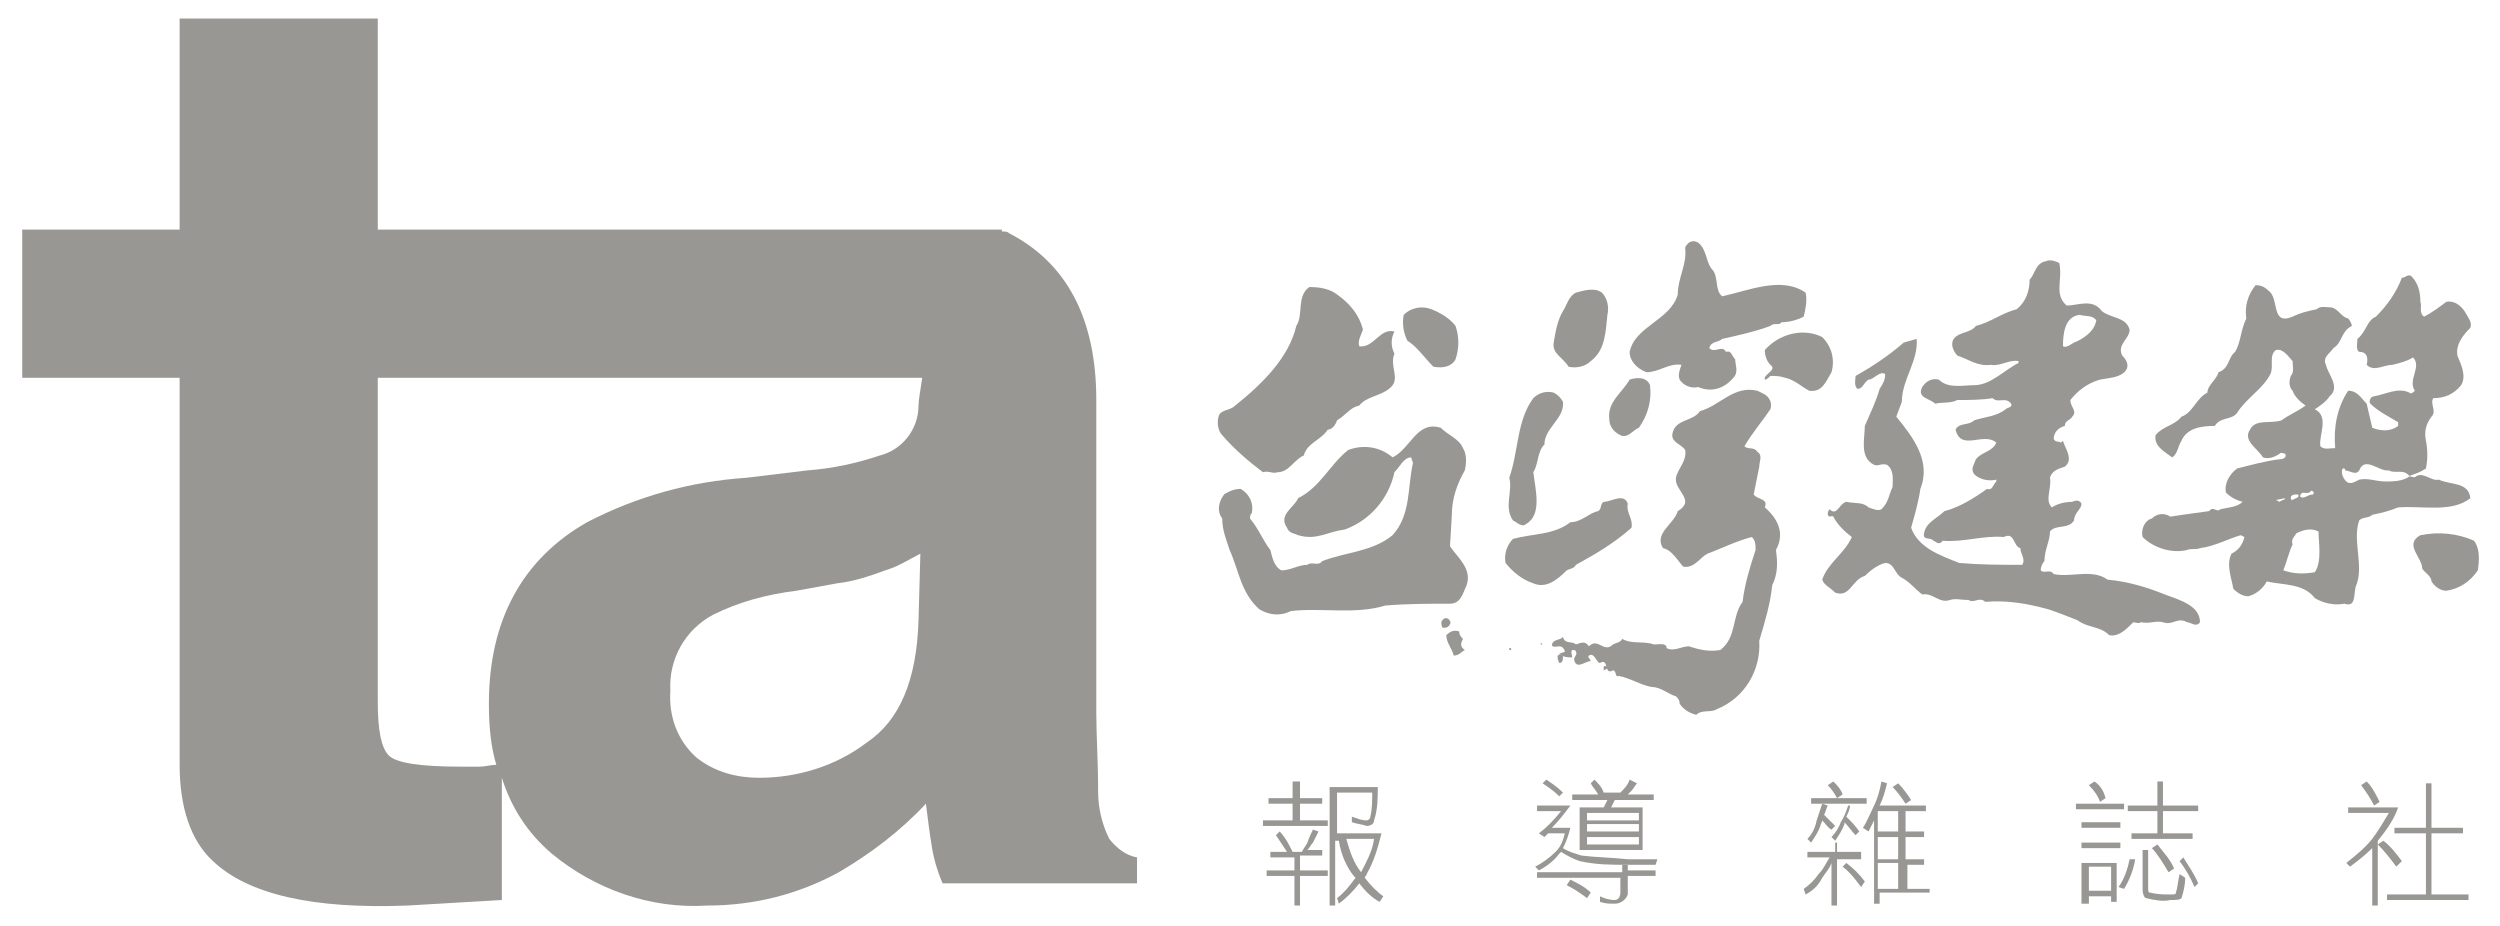 <?xml version="1.0" encoding="utf-8"?>
<!-- Generator: Adobe Illustrator 24.2.0, SVG Export Plug-In . SVG Version: 6.00 Build 0)  -->
<svg version="1.1" id="圖層_1" xmlns="http://www.w3.org/2000/svg" xmlns:xlink="http://www.w3.org/1999/xlink" x="0px" y="0px"
	 viewBox="0 0 135 50" style="enable-background:new 0 0 135 50;" xml:space="preserve">
<style type="text/css">
	.st0{fill:#999793;}
</style>
<g>
	<path class="st0" d="M59.9,45.3c-0.4-0.8-0.6-1.7-0.6-2.5c0-1.7-0.1-3.1-0.1-4.3V21.6c0-4.4-1.6-7.4-4.7-9
		c-0.1-0.1-0.2-0.1-0.4-0.1v-0.1H20.4V1H9.7v10.4h0v1H1.2v8h8.5v20.9c0,2.3,0.6,4.1,1.8,5.2c1.9,1.8,5.4,2.6,10.5,2.4l5.1-0.3V42
		c0.5,1.6,1.4,3,2.7,4.1c2.3,1.9,5.3,3,8.4,2.8c2.5,0,4.9-0.6,7.1-1.8c1.7-1,3.3-2.2,4.7-3.7c0.1,0.8,0.2,1.6,0.3,2.2
		c0.1,0.7,0.3,1.4,0.6,2.1h10.5v-1.4C60.8,46.2,60.3,45.8,59.9,45.3z M49.6,33.5c-0.1,3.2-1,5.4-2.8,6.6C45.1,41.4,43,42,41,42
		c-1.2,0-2.4-0.3-3.4-1.1c-1-0.9-1.5-2.2-1.4-3.6c-0.1-1.7,0.8-3.3,2.3-4.1c1.4-0.7,2.9-1.1,4.5-1.3l2.2-0.4
		c0.9-0.1,1.8-0.4,2.6-0.7c0.7-0.2,1.3-0.6,1.9-0.9L49.6,33.5z M47.5,24.6c-1.2,0.4-2.5,0.7-3.9,0.8l-3.3,0.4c-3,0.2-5.9,1-8.6,2.4
		c-3.5,2-5.3,5.3-5.3,9.8c0,1.2,0.1,2.3,0.4,3.3c-0.3,0-0.6,0.1-0.9,0.1c-0.4,0-0.7,0-1,0c-2.2,0-3.5-0.2-3.9-0.6
		c-0.4-0.4-0.6-1.3-0.6-2.9V20.4h29.4c-0.1,0.7-0.2,1.2-0.2,1.5C49.6,23.2,48.7,24.3,47.5,24.6z"/>
	<path class="st0" d="M88.9,20.1c0.7,0,1.2-0.5,1.9-0.4c-0.1,0.3-0.2,0.5-0.1,0.8c0.2,0.3,0.6,0.5,1,0.4c0.7,0.3,1.4,0.1,1.9-0.5
		c0.3-0.3,0.1-0.7,0.1-1c-0.2-0.2-0.2-0.5-0.5-0.4c-0.2-0.4-0.6,0.1-0.9-0.2c0.1-0.4,0.5-0.3,0.7-0.5c0.9-0.2,1.8-0.4,2.6-0.7
		c0.2-0.2,0.5,0,0.6-0.2c0.4,0,0.8-0.1,1.2-0.3c0.1-0.4,0.2-0.9,0.1-1.3c-1.3-0.9-3.1-0.1-4.5,0.2c-0.4-0.3-0.2-1-0.5-1.4
		c-0.4-0.4-0.3-1.1-0.8-1.5c-0.2-0.1-0.3-0.1-0.5,0c-0.1,0.1-0.2,0.2-0.2,0.3c0.1,0.9-0.4,1.6-0.4,2.5c-0.4,1.4-2.3,1.7-2.6,3.1
		C88,19.5,88.4,19.9,88.9,20.1z"/>
	<path class="st0" d="M116.9,32.1c-1-0.4-2-0.7-3.1-0.8c-0.8-0.6-2-0.1-2.9-0.3c-0.2-0.3-0.5,0-0.7-0.2c0-0.2,0.1-0.4,0.2-0.5
		c0-0.6,0.3-1.1,0.3-1.6c0.3-0.4,1-0.1,1.3-0.6c0-0.4,0.4-0.6,0.4-0.9c-0.1-0.2-0.3-0.2-0.5-0.1c-0.4,0-0.8,0.1-1.1,0.3
		c-0.4-0.4,0-1-0.1-1.6c0.1-0.4,0.5-0.5,0.8-0.6c0.5-0.4,0-1-0.1-1.4l-0.1,0.1c-0.2-0.1-0.3,0-0.4-0.2c0-0.3,0.2-0.6,0.6-0.7
		c0-0.3,0.3-0.3,0.4-0.5c0.3-0.3-0.1-0.5-0.1-0.9c0.4-0.5,0.9-0.9,1.6-1.1c0.5-0.1,1.1-0.1,1.4-0.5c0.2-0.3,0-0.6-0.2-0.8
		c-0.3-0.6,0.4-0.9,0.4-1.4c-0.2-0.7-1-0.6-1.5-1c-0.5-0.7-1.3-0.3-1.9-0.3c-0.7-0.6-0.2-1.4-0.4-2.3c-0.2-0.1-0.5-0.2-0.7-0.1
		c-0.6,0.1-0.6,0.7-0.9,1c0,0.6-0.2,1.2-0.7,1.6c-0.8,0.2-1.4,0.7-2.2,0.9c-0.3,0.4-0.9,0.3-1.2,0.7c-0.2,0.3,0,0.7,0.2,0.9
		c0.6,0.2,1.1,0.6,1.8,0.5c0.5,0.1,1-0.3,1.5-0.2v0.1c-0.8,0.4-1.5,1.2-2.4,1.2c-0.6,0-1.4,0.2-1.9-0.3c-0.4-0.1-0.7,0.1-0.9,0.4
		c-0.3,0.6,0.4,0.6,0.7,0.9c0.4-0.1,0.8,0,1.2-0.2c0.6,0,1.3,0,1.9-0.1c0.3,0.3,0.7-0.1,1,0.3c0.1,0.2-0.2,0.2-0.3,0.3
		c-0.5,0.4-1.1,0.4-1.7,0.6c-0.3,0.3-0.8,0.1-1,0.5c0.3,1.2,1.5,0.1,2.2,0.7c-0.2,0.5-0.8,0.5-1.1,0.9c-0.1,0.3-0.3,0.5-0.1,0.8
		c0.3,0.3,0.8,0.4,1.2,0.3V26c-0.2,0.2-0.2,0.5-0.5,0.4c-0.7,0.5-1.5,1-2.3,1.2c-0.4,0.4-1,0.6-1.1,1.2c-0.1,0.4,0.4,0.2,0.5,0.4
		c0.1,0,0.3,0.3,0.5,0c1.1,0.1,2.2-0.3,3.3-0.2c0.6-0.3,0.5,0.5,0.9,0.6c0,0.3,0.3,0.6,0.1,0.9c-1.2,0-2.2,0-3.4-0.1
		c-1-0.4-2.2-0.8-2.6-1.9c0.2-0.7,0.4-1.4,0.5-2.1c0.6-1.5-0.4-2.8-1.3-3.9l0.3-0.8c0-1.2,0.9-2.2,0.8-3.4l-0.7,0.2
		c-0.8,0.7-1.7,1.3-2.6,1.8c0,0.2-0.1,0.5,0.1,0.7c0.3,0,0.3-0.3,0.6-0.5c0.3,0,0.6-0.5,0.9-0.3c0,0.3-0.1,0.5-0.3,0.8
		c-0.2,0.7-0.5,1.3-0.8,2c0,0.7-0.3,1.7,0.5,2.1c0.2,0.1,0.4-0.1,0.7,0c0.4,0.3,0.3,0.8,0.3,1.2c-0.2,0.4-0.2,0.8-0.6,1.2
		c-0.2,0.1-0.4,0-0.7-0.1c-0.3-0.3-0.7-0.2-1.2-0.3c-0.4,0.1-0.5,0.8-0.9,0.4c-0.1,0.1-0.1,0.2-0.1,0.3c0.1,0.2,0.2,0,0.3,0.1
		c0.2,0.4,0.6,0.8,1,1.1c-0.4,0.9-1.3,1.4-1.6,2.3c0.1,0.3,0.4,0.4,0.7,0.7c0.8,0.3,0.9-0.7,1.6-0.9c0.3-0.3,0.7-0.6,1.1-0.7
		c0.5,0,0.5,0.6,0.9,0.8c0.4,0.2,0.7,0.6,1.1,0.9c0.6-0.1,0.9,0.5,1.5,0.3c0.3-0.1,0.6,0,1,0c0.3,0.2,0.6-0.2,0.9,0.1
		c1.2-0.1,2.3,0.1,3.4,0.4c0.6,0.2,1.1,0.4,1.6,0.6c0.5,0.4,1.2,0.3,1.7,0.8c0.5,0.1,0.9-0.3,1.3-0.7c0.1,0,0.3,0.1,0.4,0
		c0.5,0.1,0.8-0.1,1.2,0c0.5,0.2,0.8-0.3,1.3,0c0.2,0,0.5,0.3,0.7,0C118.8,32.7,117.7,32.4,116.9,32.1z M112.3,17
		c0.3,0.1,0.7,0,0.9,0.3c-0.1,0.6-0.7,1-1.2,1.2c-0.2,0.1-0.4,0.3-0.6,0.2C111.4,18,111.5,17.1,112.3,17z"/>
	<path class="st0" d="M127.2,31.7c0.5-1.1-0.2-2.5,0.2-3.6c0.2-0.2,0.5-0.1,0.7-0.3c0.5-0.1,0.9-0.2,1.4-0.4
		c1.3-0.1,2.9,0.3,3.9-0.5c-0.1-0.9-1.1-0.7-1.7-1c-0.4,0.1-0.8-0.4-1.2-0.2c-0.2,0.2-0.3-0.1-0.5,0.1c-0.4,0.2-0.8,0.2-1.2,0.2
		c-0.5,0-0.9-0.2-1.4-0.1c-0.2,0.1-0.5,0.3-0.7,0.1c-0.2-0.2-0.3-0.5-0.2-0.7h0.1c0,0,0.1,0.1,0,0.1c0.3,0,0.6,0.3,0.8,0
		c0.3-0.8,1.1,0.1,1.6,0c0.3,0.2,0.8-0.1,1.1,0.3c0.3-0.1,0.6-0.2,0.9-0.4c0.1-0.5,0.1-1,0-1.5c-0.1-0.5,0-0.9,0.3-1.3
		c0.3-0.3-0.1-0.7,0.1-1c0.6,0,1.1-0.2,1.5-0.7c0.3-0.5,0-1.1-0.2-1.6c-0.1-0.6,0.3-1.1,0.7-1.5c0.1-0.3-0.1-0.5-0.2-0.7
		c-0.2-0.4-0.6-0.8-1.1-0.7c-0.4,0.3-0.8,0.6-1.2,0.8c-0.3-0.2-0.1-0.6-0.2-0.8c0-0.5-0.1-1-0.5-1.4c-0.2-0.1-0.3,0.1-0.5,0.1
		c-0.3,0.8-0.8,1.5-1.4,2.1c-0.5,0.2-0.5,0.8-1,1.2c0,0.2-0.1,0.6,0.1,0.7c0.4,0,0.5,0.3,0.4,0.7c0.4,0.4,0.9,0,1.4,0
		c0.4-0.1,0.8-0.2,1.1-0.4c0.5,0.5-0.3,1.2,0.1,1.8c-0.1,0.1-0.2,0.2-0.3,0.1c-0.6-0.3-1.3,0.1-1.9,0.2c-0.2,0-0.3,0.3-0.2,0.4
		c0.4,0.4,1,0.7,1.5,1v0.2c-0.4,0.3-0.9,0.3-1.4,0.1c-0.1-0.4-0.2-0.9-0.3-1.3c-0.3-0.3-0.5-0.7-1-0.7c-0.6,0.9-0.8,2-0.7,3.1
		c-0.3,0-0.6,0.1-0.8-0.1c-0.1-0.6,0.5-1.6-0.3-2c0.3-0.2,0.6-0.4,0.8-0.7c0.6-0.5-0.1-1.2-0.2-1.7c-0.2-0.4,0.2-0.6,0.4-0.9
		c0.5-0.3,0.4-0.9,1-1.2c0-0.1-0.1-0.3-0.2-0.4c-0.4-0.1-0.5-0.5-0.9-0.6c-0.3,0-0.6-0.1-0.8,0.1c-0.5,0.1-0.9,0.2-1.3,0.4
		c-1.2,0.5-0.7-1-1.3-1.4c-0.2-0.2-0.4-0.3-0.7-0.3c-0.4,0.5-0.6,1.1-0.5,1.8c-0.3,0.6-0.3,1.3-0.6,1.8c-0.4,0.3-0.3,0.9-0.9,1.1
		c-0.1,0.4-0.6,0.7-0.6,1.1c-0.6,0.3-0.8,1.1-1.4,1.3c-0.4,0.5-1,0.5-1.4,1c-0.1,0.6,0.5,0.9,0.9,1.2c0.3-0.2,0.3-0.6,0.5-0.9
		c0.3-0.7,1.1-0.8,1.8-0.8c0.3-0.5,0.9-0.3,1.2-0.7c0.5-0.8,1.4-1.3,1.8-2.1c0.2-0.4-0.1-1,0.3-1.3c0.4-0.1,0.7,0.4,0.9,0.6
		c0,0.3,0.1,0.6-0.1,0.8c-0.1,0.3-0.1,0.6,0.1,0.8c0.1,0.3,0.4,0.6,0.7,0.8c-0.4,0.3-0.9,0.5-1.3,0.8c-0.6,0.2-1.4-0.1-1.7,0.5
		c-0.4,0.6,0.4,1,0.7,1.5c0.3,0.1,0.6,0,0.9-0.2c0.1-0.1,0.2,0,0.3,0c0.1,0.2-0.1,0.3-0.3,0.3c-0.8,0.1-1.5,0.3-2.3,0.5
		c-0.4,0.3-0.7,0.8-0.6,1.3c0.2,0.2,0.5,0.4,0.9,0.5c-0.3,0.3-0.8,0.3-1.2,0.4c-0.2,0.2-0.4-0.2-0.6,0.1c-0.7,0.1-1.5,0.2-2.1,0.3
		c-0.3-0.2-0.7-0.2-1,0.1c-0.4,0.1-0.6,0.6-0.5,1c0,0,0,0,0,0c0.6,0.6,1.6,0.9,2.4,0.7c0.2-0.1,0.5,0,0.7-0.1
		c0.8-0.1,1.5-0.5,2.2-0.7l0.2,0.1c-0.1,0.4-0.3,0.7-0.7,0.9c-0.3,0.6,0,1.3,0.1,1.9c0.2,0.2,0.5,0.4,0.8,0.4c0.4-0.1,0.8-0.4,1-0.8
		c0.9,0.2,2,0.1,2.6,0.9c0.5,0.3,1.1,0.4,1.6,0.3C127.2,32.8,127.1,32.2,127.2,31.7z M124.8,26.5c0.1,0,0.2,0.1,0.1,0.2
		c-0.3,0-0.5,0.3-0.7,0.1C124.3,26.4,124.6,26.8,124.8,26.5z M124.1,26.7c0.1,0.2-0.2,0.2-0.3,0.3c-0.1,0-0.1-0.1-0.1-0.1
		C123.7,26.7,123.9,26.7,124.1,26.7z M122.9,27l0.5-0.1c0,0.1-0.2,0.1-0.3,0.2L122.9,27z M125,30.9L125,30.9
		c-0.6,0.1-1.1,0.1-1.7-0.1c0.2-0.5,0.3-1,0.5-1.4c-0.1-0.3,0.1-0.4,0.2-0.6c0.4-0.2,0.8-0.3,1.2-0.1
		C125.2,29.3,125.4,30.3,125,30.9z"/>
	<path class="st0" d="M68.2,25.5c0.3-0.1,0.5,0.1,0.8,0c0.6,0,0.9-0.7,1.4-0.9c0.2-0.7,0.9-0.8,1.3-1.4c0.2,0,0.4-0.2,0.5-0.5
		c0.5-0.3,0.7-0.7,1.2-0.8c0.4-0.5,1.1-0.5,1.6-0.9c0.7-0.5,0-1.2,0.3-1.9c-0.2-0.4-0.2-0.8,0-1.2c-0.8-0.2-1.1,0.9-1.9,0.8
		c-0.1-0.3,0.1-0.6,0.2-0.9c-0.2-0.8-0.7-1.4-1.4-1.9c-0.4-0.3-0.9-0.4-1.5-0.4c-0.7,0.5-0.3,1.5-0.7,2.1c-0.4,1.7-1.8,3.1-3.3,4.3
		c-0.3,0.3-0.8,0.2-0.9,0.6c-0.1,0.4,0,0.8,0.2,1C66.6,24.2,67.4,24.9,68.2,25.5z"/>
	<path class="st0" d="M84.7,19.8c0.4,0.1,0.9,0,1.2-0.3c0.8-0.6,0.8-1.6,0.9-2.5c0.1-0.4,0-0.9-0.3-1.2c-0.4-0.3-1-0.1-1.4,0
		c-0.4,0.2-0.5,0.7-0.7,1c-0.3,0.5-0.4,1.1-0.5,1.7C83.8,19.1,84.4,19.3,84.7,19.8z"/>
	<path class="st0" d="M77.4,19.8c0.5,0.1,1,0,1.2-0.4c0.2-0.6,0.2-1.2,0-1.8c-0.3-0.4-0.8-0.7-1.3-0.9c-0.5-0.2-1.1-0.1-1.5,0.3
		c-0.1,0.5,0,1,0.2,1.4C76.5,18.7,76.9,19.3,77.4,19.8z"/>
	<path class="st0" d="M95.3,18.9c0,0.3,0.1,0.6,0.3,0.8c0.4,0.3-0.4,0.5-0.3,0.8c0.1,0,0.2-0.1,0.3-0.2c0.3,0,0.5,0,0.8,0.1
		c0.5,0.1,0.9,0.5,1.3,0.7c0.7,0.1,0.9-0.5,1.2-1c0.2-0.7,0-1.4-0.5-1.9C97.4,17.7,96.1,18,95.3,18.9z"/>
	<path class="st0" d="M87.5,23.5c0.4,0.2,0.7-0.3,1-0.4c0.5-0.7,0.7-1.5,0.6-2.3c-0.2-0.5-0.8-0.4-1.1-0.3c-0.4,0.7-1.2,1.2-1.1,2.1
		C86.9,23,87.1,23.3,87.5,23.5z"/>
	<path class="st0" d="M95.3,27.4c0.2-0.5-0.4-0.4-0.6-0.7c0.1-0.5,0.2-1,0.3-1.5c0-0.3,0.2-0.6-0.1-0.8c-0.2-0.3-0.5-0.1-0.7-0.3
		c0.4-0.7,1-1.4,1.4-2c0.1-0.3,0-0.6-0.3-0.8l-0.4-0.2c-1.3-0.3-2,0.8-3.1,1.1c-0.4,0.6-1.4,0.4-1.5,1.3c0,0.4,0.5,0.5,0.7,0.8
		c0.1,0.6-0.4,1-0.5,1.5c-0.1,0.7,1.1,1.2,0.1,1.8c-0.2,0.7-1.3,1.2-0.8,2c0.5,0.1,0.8,0.7,1.1,1c0.6,0.1,0.9-0.5,1.3-0.7
		c0.8-0.3,1.6-0.7,2.4-0.9c0.2,0.2,0.2,0.4,0.2,0.7c-0.3,0.9-0.6,1.9-0.7,2.8c-0.6,0.8-0.3,1.9-1.2,2.6c-0.6,0.1-1.1,0-1.7-0.2
		c-0.4,0-0.8,0.3-1.2,0.1c0-0.3-0.4-0.2-0.7-0.2c-0.5-0.2-1.2,0-1.7-0.3c-0.1,0.2-0.3,0.2-0.5,0.3c-0.5,0.5-0.8-0.4-1.3,0.1
		c-0.2-0.3-0.4-0.2-0.7-0.1c-0.2-0.2-0.6,0-0.7-0.4c-0.2,0.2-0.5,0.1-0.6,0.4c0,0.2,0.3,0.1,0.4,0.1c0.2,0,0.3,0.2,0.3,0.3l-0.3,0.1
		c0.2,0.2,0.5,0.2,0.7,0.2c0-0.1-0.1-0.3,0-0.4c0.1,0,0.2,0,0.2,0.1c0.1,0.1-0.1,0.3-0.1,0.4c0.1,0.6,0.6,0.1,0.9,0.1
		c0-0.1-0.2-0.2-0.1-0.3c0.3-0.2,0.4,0.4,0.6,0.4c0.5-0.3,0.2,0.7,0.7,0.4c0.2,0,0.1,0.4,0.3,0.3c0.6,0.1,1.2,0.5,1.8,0.6
		c0.5,0,0.9,0.4,1.3,0.5c0.1,0.1,0.2,0.2,0.2,0.4c0.2,0.3,0.5,0.5,0.9,0.6c0.3-0.3,0.8-0.1,1.1-0.3c1.5-0.6,2.4-2.1,2.3-3.7
		c0.3-1,0.6-2,0.7-3c0.3-0.6,0.3-1.2,0.2-1.9C96.4,28.8,96,28,95.3,27.4z"/>
	<path class="st0" d="M81.7,28.1c0.2,0.1,0.5,0.4,0.7,0.2c0.9-0.5,0.5-1.9,0.4-2.8c0.3-0.5,0.2-1.1,0.6-1.5c0-0.9,1.1-1.4,1-2.3
		c-0.1-0.2-0.3-0.4-0.5-0.5c-0.4-0.1-0.8,0-1.1,0.3c-0.9,1.2-0.8,2.9-1.3,4.3C81.7,26.5,81.2,27.4,81.7,28.1z"/>
	<path class="st0" d="M78.4,27.8c0-0.9,0.3-1.7,0.7-2.4c0.1-0.4,0.1-0.9-0.1-1.2c-0.2-0.5-0.8-0.7-1.2-1.1c-1.3-0.4-1.6,1.1-2.6,1.6
		c-0.7-0.6-1.6-0.7-2.4-0.4c-1,0.8-1.5,2-2.7,2.6c-0.2,0.5-1.1,0.9-0.6,1.6c0.1,0.3,0.4,0.3,0.6,0.4c1,0.3,1.6-0.2,2.5-0.3
		c1.4-0.5,2.4-1.7,2.7-3.1c0.3-0.3,0.5-0.8,0.9-0.8l0.1,0.3c-0.3,1.3-0.1,2.8-1.1,3.9c-1.1,0.9-2.5,0.9-3.8,1.4
		c-0.2,0.3-0.6,0-0.8,0.2c-0.5,0-0.9,0.3-1.4,0.3c-0.4-0.2-0.5-0.7-0.6-1.1c-0.4-0.5-0.6-1.1-1.1-1.7c0-0.1,0-0.2,0.1-0.3
		c0.1-0.5-0.1-1-0.6-1.3c-0.3,0-0.6,0.1-0.9,0.3c-0.3,0.4-0.4,0.9-0.1,1.3c0,0.6,0.2,1.1,0.4,1.7c0.5,1.1,0.6,2.3,1.6,3.2
		c0.5,0.3,1.1,0.4,1.7,0.1c1.6-0.2,3.5,0.2,5.1-0.3c1.2-0.1,2.4-0.1,3.5-0.1c0.6,0,0.7-0.6,0.9-1c0.3-0.9-0.5-1.5-0.9-2.1L78.4,27.8
		z"/>
	<path class="st0" d="M84.6,30.8c0.2-0.1,0.4-0.1,0.5-0.3c1.1-0.6,2.1-1.2,3-2c0.1-0.5-0.3-0.8-0.2-1.3c-0.2-0.6-0.9-0.1-1.3-0.1
		c-0.2,0.1-0.1,0.4-0.3,0.5c-0.5,0.1-0.9,0.6-1.5,0.6c-0.9,0.7-2,0.6-3.1,0.9c-0.3,0.3-0.5,0.8-0.4,1.3c0.4,0.5,0.9,0.9,1.5,1.1
		C83.5,31.8,84.1,31.3,84.6,30.8z"/>
	<path class="st0" d="M133.6,29.2c-0.9-0.4-1.9-0.5-2.9-0.3c-0.9,0.5,0.1,1.2,0.1,1.8c0.1,0.2,0.5,0.4,0.5,0.7
		c0.2,0.3,0.5,0.5,0.8,0.5c0.7-0.1,1.3-0.5,1.7-1.1C133.9,30.2,133.9,29.6,133.6,29.2z"/>
	<path class="st0" d="M78,33.4c-0.2,0.1-0.2,0.3-0.1,0.5c0.2,0,0.3,0,0.4-0.2C78.4,33.6,78.2,33.3,78,33.4z"/>
	<path class="st0" d="M79,34.5c-0.1-0.1-0.2-0.2-0.2-0.4c-0.3-0.1-0.5,0-0.7,0.2c0,0.4,0.3,0.7,0.4,1.1c0.3,0,0.4-0.2,0.6-0.3
		C78.8,34.9,78.9,34.7,79,34.5z"/>
	<path class="st0" d="M83.2,34.8c0.1,0,0.1,0,0.1,0l-0.1-0.1V34.8z"/>
	<rect x="81.5" y="35" class="st0" width="0.1" height="0.1"/>
	<polygon class="st0" points="83,35.3 83,35.3 83,35.4 	"/>
	<path class="st0" d="M84.2,35.8c0.2,0,0.2-0.2,0.2-0.4C84,35.2,84.1,35.6,84.2,35.8z"/>
	<path class="st0" d="M86.8,36.1c0-0.1-0.1-0.2-0.2-0.1c0,0,0,0,0,0v0.2L86.8,36.1L86.8,36.1z"/>
	<path class="st0" d="M73.7,47.4c0-0.1,0.1-0.1,0.1-0.2c0.4-0.7,0.6-1.4,0.8-2.2h-2.4v-2.2h1.9c0,0.4,0,0.9-0.1,1.3
		c0,0.1-0.1,0.2-0.2,0.2c-0.3,0-0.5-0.1-0.8-0.2v0.3c0.3,0.1,0.5,0.1,0.8,0.2c0.2,0,0.4-0.1,0.4-0.3c0.2-0.6,0.2-1.2,0.2-1.8h-1.7
		l-0.9,0v6.4h0.3v-3.5h0.2c0.1,0.7,0.4,1.4,0.8,1.9c0,0,0.1,0.1,0.1,0.1c-0.3,0.4-0.6,0.8-1,1.1l0.1,0.3c0.4-0.3,0.8-0.7,1.1-1.1
		c0.3,0.4,0.7,0.8,1.1,1l0.2-0.3C74.4,48.2,74,47.8,73.7,47.4z M73.5,47.1c-0.4-0.5-0.6-1.1-0.8-1.8l1.5,0
		C74.1,46,73.8,46.5,73.5,47.1C73.5,47.1,73.5,47.1,73.5,47.1z"/>
	<path class="st0" d="M70.1,46.2h1.3v-0.3h-0.8c0.1-0.1,0.2-0.3,0.3-0.4c0.1-0.2,0.2-0.4,0.3-0.6l-0.3-0.1c-0.1,0.2-0.2,0.4-0.3,0.7
		c-0.1,0.2-0.2,0.3-0.3,0.5h-0.5c-0.2-0.4-0.4-0.8-0.7-1.1l-0.2,0.2c0.2,0.3,0.4,0.6,0.6,0.9h-0.9v0.3h1.3V47h-1.5v0.3h1.5v1.6h0.3
		v-1.6h1.5V47h-1.5V46.2z"/>
	<polygon class="st0" points="70.2,43.4 71.4,43.4 71.4,43.1 70.2,43.1 70.2,42.2 69.8,42.2 69.8,43.1 68.5,43.1 68.5,43.4 
		69.8,43.4 69.8,44.3 68.2,44.3 68.2,44.6 71.7,44.6 71.7,44.3 70.2,44.3 	"/>
	<path class="st0" d="M85.4,46.2c-0.3-0.1-0.7-0.2-1-0.4c0.2-0.4,0.3-0.7,0.4-1.1h-1c0.4-0.4,0.7-0.8,1-1.2h-1.8l0,0.3h1.3
		c-0.4,0.5-0.8,0.9-1.2,1.2l0.3,0.2c0.1-0.1,0.1-0.1,0.2-0.2h0.9c-0.1,0.4-0.2,0.7-0.5,1c-0.3,0.3-0.7,0.6-1.1,0.8l0.2,0.2
		c0.4-0.2,0.8-0.5,1.1-0.9c0,0,0,0,0.1-0.1c0.3,0.2,0.7,0.4,1,0.5c0.9,0.2,1.7,0.2,2.6,0.2c0.6,0,1.1,0,1.5,0l0.1-0.3
		c-0.5,0-1,0-1.6,0C87,46.3,86.2,46.3,85.4,46.2z"/>
	<path class="st0" d="M84.8,43.2h2l-0.2,0.4h-1.3v2.3h3.4v-2.3H87l0.2-0.4h2.1v-0.3h-1.4c0.1-0.1,0.1-0.1,0.2-0.2
		c0.1-0.1,0.2-0.3,0.3-0.4L88,42.1c-0.1,0.3-0.3,0.5-0.5,0.7h-0.9c-0.1-0.3-0.3-0.5-0.5-0.7l-0.2,0.2c0.1,0.2,0.3,0.4,0.4,0.6h-1.4
		V43.2z M88.5,45.6h-2.8v-0.4h2.8V45.6z M88.5,44.9h-2.8v-0.4h2.8V44.9z M88.5,43.9v0.4h-2.8v-0.4H88.5z"/>
	<path class="st0" d="M87.9,46.7h-0.3v0.4H83v0.3h4.5v0.8c0,0.2-0.1,0.4-0.3,0.4c-0.3,0-0.6-0.1-0.8-0.2l0,0.3
		c0.3,0.1,0.5,0.1,0.8,0.1c0.3,0,0.6-0.2,0.7-0.5c0-0.1,0-0.1,0-0.2v-0.8h1.5v-0.3h-1.5V46.7z"/>
	<path class="st0" d="M84.6,47.8c0.4,0.2,0.7,0.4,1.1,0.7l0.2-0.3c-0.3-0.3-0.7-0.5-1.1-0.7L84.6,47.8z"/>
	<path class="st0" d="M84.4,42.8c-0.3-0.3-0.6-0.5-0.9-0.7l-0.2,0.2c0.3,0.2,0.6,0.4,0.9,0.7L84.4,42.8z"/>
	<path class="st0" d="M99,42.2l-0.3,0.2c0.2,0.2,0.4,0.5,0.5,0.7l0.3-0.2C99.4,42.6,99.2,42.4,99,42.2z"/>
	<path class="st0" d="M99.8,43.5c-0.1,0.3-0.2,0.6-0.4,0.9c-0.1,0.3-0.3,0.6-0.5,0.8l0.2,0.2c0.2-0.3,0.4-0.6,0.5-0.9
		c0,0,0-0.1,0-0.1c0.2,0.2,0.4,0.5,0.6,0.7l0.2-0.2c-0.2-0.3-0.4-0.5-0.7-0.8c0.1-0.2,0.2-0.4,0.2-0.6L99.8,43.5z"/>
	<polygon class="st0" points="98.4,43.5 98.4,43.5 98.4,43.5 	"/>
	<rect x="97.8" y="43.1" class="st0" width="3" height="0.3"/>
	<path class="st0" d="M97.6,45.3l0.2,0.2c0.2-0.3,0.4-0.6,0.5-0.9c0-0.1,0.1-0.2,0.1-0.3c0.2,0.2,0.3,0.4,0.5,0.5l0.2-0.2
		c-0.2-0.2-0.4-0.4-0.6-0.6c0.1-0.2,0.1-0.3,0.2-0.5l-0.3-0.1c-0.1,0.3-0.2,0.6-0.3,0.9C98,44.8,97.8,45.1,97.6,45.3z"/>
	<polygon class="st0" points="99.8,43.5 99.8,43.5 99.8,43.5 	"/>
	<path class="st0" d="M102.9,46.7h1v-0.3h-1v-1.2h1v-0.3h-1v-1.1h1.1v-0.3h-2.5c0.2-0.4,0.3-0.8,0.4-1.2l-0.3-0.1
		c-0.1,0.5-0.2,0.9-0.4,1.3c-0.2,0.4-0.4,0.9-0.6,1.2l0.3,0.2c0.1-0.2,0.2-0.4,0.3-0.6v4.5h0.3v-0.6h2.7V48h-1.2V46.7z M102.5,48
		h-1.1v-1.4h1.1V48z M102.5,46.4h-1.1v-1.2h1.1V46.4z M102.5,44.9h-1.1v-1.1h1.1V44.9z"/>
	<path class="st0" d="M99.4,45.5h-0.3V46h-1.5l0,0.3h1.2c-0.2,0.3-0.3,0.6-0.6,0.9c-0.2,0.3-0.5,0.6-0.8,0.8l0.1,0.3
		c0.4-0.2,0.7-0.5,0.9-0.9c0.2-0.3,0.4-0.5,0.5-0.8v2.3h0.3v-2.5h1.3V46h-1.3V45.5z"/>
	<path class="st0" d="M102.5,42.3l-0.3,0.2c0.3,0.3,0.5,0.6,0.7,0.9l0.3-0.2C103,42.9,102.8,42.6,102.5,42.3z"/>
	<path class="st0" d="M99.7,46.6l-0.2,0.2c0.4,0.3,0.7,0.7,1,1.1l0.2-0.3C100.4,47.2,100.1,46.9,99.7,46.6z"/>
	<rect x="112.4" y="45.5" class="st0" width="2.1" height="0.3"/>
	<path class="st0" d="M113.1,42.2l-0.3,0.2c0.3,0.3,0.5,0.6,0.6,0.9l0.3-0.2C113.6,42.7,113.4,42.4,113.1,42.2z"/>
	<rect x="112.1" y="43.4" class="st0" width="2.6" height="0.3"/>
	<path class="st0" d="M117.7,46.5c0.3,0.4,0.6,0.9,0.8,1.4l0.2-0.2c-0.2-0.5-0.5-0.9-0.8-1.4L117.7,46.5z"/>
	<polygon class="st0" points="116.5,42.2 116.5,43.5 114.9,43.5 114.9,43.8 116.5,43.8 116.5,45 115.1,45 115.1,45.3 118.4,45.3 
		118.4,45 116.8,45 116.8,43.8 118.7,43.8 118.7,43.5 116.8,43.5 116.8,42.2 	"/>
	<path class="st0" d="M115,46.4c-0.1,0.5-0.3,1.1-0.6,1.5l0.3,0.1c0.3-0.5,0.5-1,0.6-1.6L115,46.4L115,46.4z"/>
	<rect x="112.4" y="44.4" class="st0" width="2.1" height="0.3"/>
	<path class="st0" d="M117.1,47.1l0.3-0.2c-0.2-0.5-0.6-0.9-0.9-1.3l-0.3,0.2C116.5,46.1,116.8,46.6,117.1,47.1z"/>
	<path class="st0" d="M117.5,48.2c0,0.1-0.1,0.1-0.3,0.1c-0.4,0-0.7,0-1.1-0.1c-0.1,0-0.1-0.1-0.1-0.3v-2h-0.3l0,2.1
		c0,0.3,0.1,0.5,0.2,0.5c0.4,0.1,0.9,0.2,1.3,0.1c0.3,0,0.5,0,0.6-0.1c0.1-0.3,0.2-0.7,0.2-1.1l-0.3-0.2
		C117.6,47.6,117.6,47.9,117.5,48.2z"/>
	<path class="st0" d="M112.5,48.8h0.3v-0.4h1.2v0.3h0.3v-2.1l-1.9,0V48.8z M112.8,46.8h1.2v1.3h-1.2L112.8,46.8z"/>
	<polygon class="st0" points="131.3,45 133,45 133,44.7 131.3,44.7 131.3,42.3 131,42.3 131,44.7 129.3,44.7 129.3,45 131,45 
		131,48.3 128.9,48.3 128.9,48.6 133.3,48.6 133.3,48.3 131.3,48.3 	"/>
	<path class="st0" d="M129.7,46.5c-0.3-0.4-0.6-0.8-1-1.1l-0.3,0.2c0.4,0.4,0.7,0.8,1,1.2L129.7,46.5z"/>
	<path class="st0" d="M127.5,42.4c0.3,0.4,0.5,0.7,0.7,1.1l0.3-0.2c-0.2-0.4-0.4-0.8-0.7-1.1L127.5,42.4z"/>
	<path class="st0" d="M126.8,43.6l0,0.3h2.2c-0.3,0.5-0.6,1-0.9,1.4c-0.4,0.5-0.9,0.9-1.4,1.3l0.2,0.2c0.4-0.3,0.8-0.6,1.2-1v3.1
		h0.3v-3.5c0.5-0.6,0.9-1.2,1.1-1.8H126.8z"/>
</g>
</svg>
